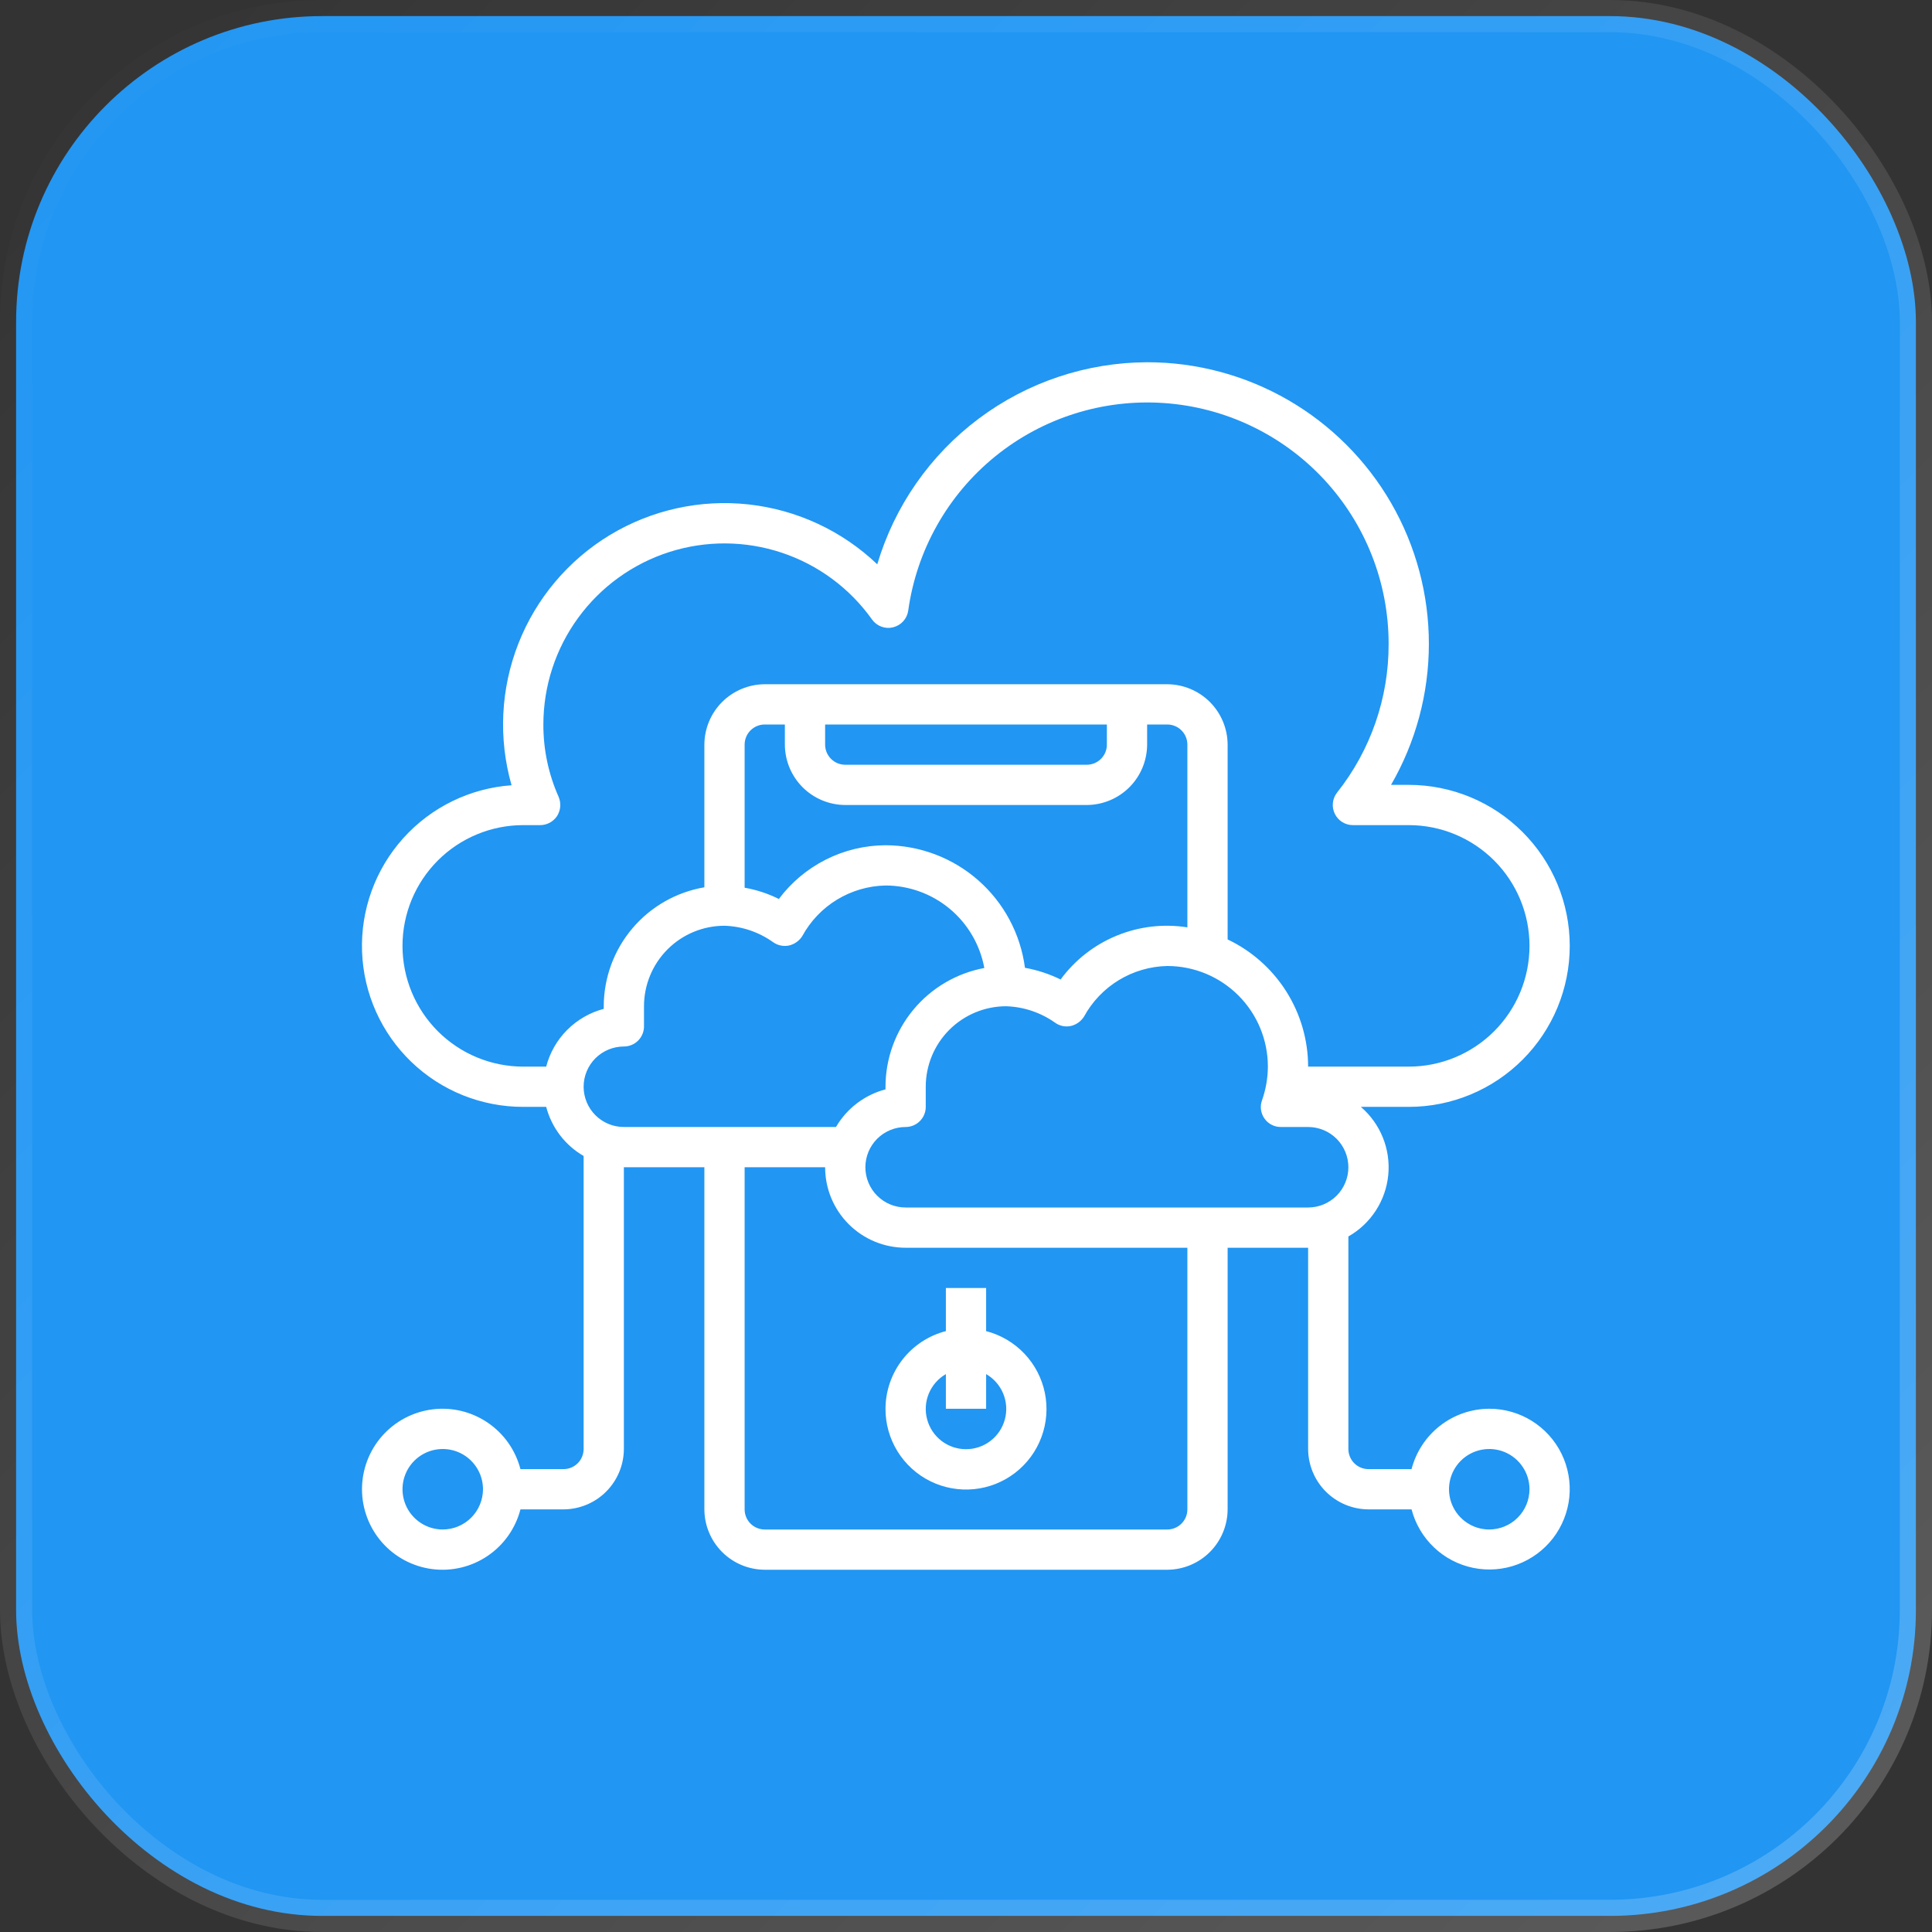 <svg width="60" height="60" viewBox="0 0 60 60" fill="none" xmlns="http://www.w3.org/2000/svg">
<rect x="0" y="0" width="60" height="60" fill="#333333" stroke="none"/>
<rect x="0.5" y="0.5" width="59" height="59" rx="9.5" fill="#2196F3" stroke="url(#paint0_linear_9106_5190)"/>
<path d="M46.25 43.75C45.697 43.752 45.16 43.937 44.724 44.276C44.288 44.615 43.976 45.09 43.837 45.625H42.5C42.334 45.625 42.175 45.559 42.058 45.442C41.941 45.325 41.875 45.166 41.875 45V38.4C42.22 38.204 42.512 37.928 42.728 37.595C42.943 37.263 43.076 36.883 43.114 36.488C43.152 36.093 43.094 35.695 42.946 35.328C42.798 34.96 42.563 34.633 42.263 34.375H43.75C45.076 34.375 46.348 33.848 47.285 32.91C48.223 31.973 48.75 30.701 48.75 29.375C48.75 28.049 48.223 26.777 47.285 25.84C46.348 24.902 45.076 24.375 43.75 24.375H43.2C43.969 23.045 44.374 21.536 44.375 20C44.376 18.464 43.972 16.955 43.204 15.624C42.436 14.294 41.331 13.189 40.001 12.421C38.67 11.653 37.161 11.249 35.625 11.25C33.739 11.257 31.906 11.87 30.396 13.001C28.887 14.131 27.781 15.717 27.244 17.525C26.152 16.483 24.747 15.83 23.247 15.665C21.747 15.501 20.234 15.835 18.942 16.615C17.651 17.396 16.652 18.58 16.1 19.984C15.548 21.389 15.473 22.936 15.887 24.387C14.595 24.479 13.387 25.069 12.521 26.034C11.655 26.998 11.197 28.261 11.244 29.556C11.291 30.852 11.839 32.078 12.773 32.977C13.707 33.876 14.954 34.377 16.25 34.375H16.962C17.046 34.693 17.192 34.992 17.391 35.254C17.591 35.516 17.84 35.735 18.125 35.9V45C18.125 45.166 18.059 45.325 17.942 45.442C17.825 45.559 17.666 45.625 17.5 45.625H16.163C16.01 45.036 15.649 44.522 15.145 44.181C14.641 43.839 14.03 43.693 13.427 43.77C12.823 43.847 12.268 44.141 11.866 44.597C11.464 45.054 11.242 45.642 11.242 46.25C11.242 46.858 11.464 47.446 11.866 47.903C12.268 48.359 12.823 48.653 13.427 48.73C14.03 48.807 14.641 48.661 15.145 48.319C15.649 47.978 16.01 47.464 16.163 46.875H17.5C17.997 46.873 18.473 46.675 18.824 46.324C19.175 45.973 19.373 45.497 19.375 45V36.25H21.875V46.875C21.877 47.372 22.075 47.848 22.426 48.199C22.777 48.55 23.253 48.748 23.75 48.75H36.25C36.747 48.748 37.223 48.55 37.574 48.199C37.925 47.848 38.123 47.372 38.125 46.875V38.75H40.625V45C40.627 45.497 40.825 45.973 41.176 46.324C41.527 46.675 42.003 46.873 42.5 46.875H43.837C43.955 47.327 44.197 47.736 44.536 48.058C44.874 48.379 45.297 48.599 45.754 48.692C46.211 48.785 46.686 48.749 47.123 48.586C47.561 48.423 47.944 48.141 48.229 47.772C48.514 47.402 48.69 46.96 48.737 46.496C48.784 46.031 48.699 45.563 48.493 45.144C48.287 44.725 47.967 44.373 47.571 44.126C47.175 43.88 46.717 43.749 46.25 43.75ZM13.75 47.5C13.503 47.5 13.261 47.427 13.056 47.289C12.85 47.152 12.69 46.957 12.595 46.728C12.501 46.5 12.476 46.249 12.524 46.006C12.572 45.764 12.691 45.541 12.866 45.366C13.041 45.191 13.264 45.072 13.506 45.024C13.749 44.976 14 45.001 14.228 45.095C14.457 45.19 14.652 45.35 14.789 45.556C14.927 45.761 15 46.003 15 46.25C14.999 46.581 14.867 46.899 14.633 47.133C14.399 47.367 14.081 47.499 13.75 47.5ZM16.962 33.125H16.25C15.255 33.125 14.302 32.73 13.598 32.027C12.895 31.323 12.5 30.37 12.5 29.375C12.5 28.38 12.895 27.427 13.598 26.723C14.302 26.02 15.255 25.625 16.25 25.625H16.775C16.879 25.625 16.981 25.599 17.073 25.55C17.164 25.501 17.242 25.43 17.3 25.344C17.355 25.256 17.389 25.156 17.398 25.053C17.406 24.95 17.39 24.846 17.35 24.75C17.034 24.042 16.872 23.275 16.875 22.5C16.875 21.308 17.254 20.146 17.958 19.184C18.661 18.221 19.652 17.506 20.787 17.143C21.923 16.78 23.145 16.788 24.276 17.164C25.407 17.54 26.39 18.267 27.081 19.238C27.153 19.34 27.255 19.418 27.372 19.461C27.489 19.505 27.616 19.512 27.738 19.481C27.858 19.451 27.968 19.386 28.051 19.294C28.135 19.201 28.189 19.086 28.206 18.962C28.468 17.082 29.433 15.37 30.907 14.174C32.382 12.977 34.256 12.385 36.15 12.517C38.044 12.648 39.818 13.494 41.113 14.883C42.407 16.272 43.127 18.101 43.125 20C43.13 21.674 42.566 23.301 41.525 24.613C41.452 24.705 41.407 24.816 41.394 24.933C41.381 25.05 41.402 25.168 41.454 25.274C41.505 25.38 41.586 25.469 41.686 25.531C41.786 25.593 41.901 25.626 42.019 25.625H43.75C44.745 25.625 45.698 26.02 46.402 26.723C47.105 27.427 47.5 28.38 47.5 29.375C47.5 30.37 47.105 31.323 46.402 32.027C45.698 32.73 44.745 33.125 43.75 33.125H40.625C40.624 32.298 40.388 31.488 39.946 30.789C39.503 30.09 38.872 29.53 38.125 29.175V23.125C38.123 22.628 37.925 22.152 37.574 21.801C37.223 21.45 36.747 21.252 36.25 21.25H23.75C23.253 21.252 22.777 21.45 22.426 21.801C22.075 22.152 21.877 22.628 21.875 23.125V27.556C21.002 27.705 20.21 28.157 19.638 28.833C19.066 29.509 18.752 30.365 18.75 31.25V31.331C18.32 31.445 17.927 31.671 17.613 31.986C17.299 32.301 17.075 32.694 16.962 33.125ZM26.25 25H33.75C34.247 24.998 34.723 24.8 35.074 24.449C35.425 24.098 35.623 23.622 35.625 23.125V22.5H36.25C36.416 22.5 36.575 22.566 36.692 22.683C36.809 22.8 36.875 22.959 36.875 23.125V28.8C36.133 28.683 35.374 28.772 34.679 29.058C33.985 29.343 33.382 29.814 32.938 30.419C32.587 30.247 32.215 30.125 31.831 30.056C31.693 29.005 31.178 28.039 30.381 27.339C29.585 26.639 28.561 26.252 27.5 26.25C26.856 26.253 26.222 26.405 25.648 26.695C25.073 26.985 24.573 27.403 24.188 27.919C23.852 27.751 23.494 27.633 23.125 27.569V23.125C23.125 22.959 23.191 22.8 23.308 22.683C23.425 22.566 23.584 22.5 23.75 22.5H24.375V23.125C24.377 23.622 24.575 24.098 24.926 24.449C25.277 24.8 25.753 24.998 26.25 25ZM25.625 23.125V22.5H34.375V23.125C34.375 23.291 34.309 23.45 34.192 23.567C34.075 23.684 33.916 23.75 33.75 23.75H26.25C26.084 23.75 25.925 23.684 25.808 23.567C25.691 23.45 25.625 23.291 25.625 23.125ZM19.375 35C19.044 35 18.726 34.868 18.491 34.634C18.257 34.4 18.125 34.081 18.125 33.75C18.125 33.419 18.257 33.1 18.491 32.866C18.726 32.632 19.044 32.5 19.375 32.5C19.541 32.5 19.7 32.434 19.817 32.317C19.934 32.2 20 32.041 20 31.875V31.25C20 30.587 20.263 29.951 20.732 29.482C21.201 29.013 21.837 28.75 22.5 28.75C23.044 28.767 23.57 28.946 24.012 29.262C24.083 29.312 24.164 29.347 24.249 29.364C24.334 29.382 24.422 29.381 24.506 29.363C24.674 29.323 24.82 29.22 24.913 29.075C25.167 28.608 25.54 28.216 25.994 27.939C26.449 27.663 26.968 27.511 27.5 27.5C28.23 27.501 28.937 27.758 29.498 28.226C30.058 28.694 30.437 29.344 30.569 30.062C29.708 30.223 28.93 30.679 28.369 31.353C27.809 32.026 27.501 32.874 27.5 33.75V33.831C26.853 34.002 26.3 34.422 25.962 35H19.375ZM36.875 46.875C36.875 47.041 36.809 47.2 36.692 47.317C36.575 47.434 36.416 47.5 36.25 47.5H23.75C23.584 47.5 23.425 47.434 23.308 47.317C23.191 47.2 23.125 47.041 23.125 46.875V36.25H25.625C25.625 36.913 25.888 37.549 26.357 38.018C26.826 38.487 27.462 38.75 28.125 38.75H36.875V46.875ZM40.625 37.5H28.125C27.794 37.5 27.476 37.368 27.241 37.134C27.007 36.9 26.875 36.581 26.875 36.25C26.875 35.919 27.007 35.6 27.241 35.366C27.476 35.132 27.794 35 28.125 35C28.291 35 28.45 34.934 28.567 34.817C28.684 34.7 28.75 34.541 28.75 34.375V33.75C28.75 33.087 29.013 32.451 29.482 31.982C29.951 31.513 30.587 31.25 31.25 31.25C31.796 31.268 32.324 31.447 32.769 31.762C32.839 31.812 32.918 31.847 33.002 31.864C33.086 31.881 33.172 31.881 33.256 31.863C33.424 31.823 33.57 31.72 33.663 31.575C33.917 31.108 34.29 30.716 34.745 30.439C35.199 30.163 35.718 30.011 36.25 30C37.079 30 37.874 30.329 38.46 30.915C39.046 31.501 39.375 32.296 39.375 33.125C39.373 33.481 39.312 33.833 39.194 34.169C39.159 34.263 39.148 34.364 39.161 34.463C39.175 34.562 39.212 34.657 39.27 34.738C39.327 34.82 39.404 34.887 39.493 34.932C39.582 34.978 39.681 35.001 39.781 35H40.625C40.956 35 41.275 35.132 41.509 35.366C41.743 35.6 41.875 35.919 41.875 36.25C41.875 36.581 41.743 36.9 41.509 37.134C41.275 37.368 40.956 37.5 40.625 37.5ZM46.25 47.5C46.003 47.5 45.761 47.427 45.556 47.289C45.35 47.152 45.19 46.957 45.095 46.728C45.001 46.5 44.976 46.249 45.024 46.006C45.072 45.764 45.191 45.541 45.366 45.366C45.541 45.191 45.764 45.072 46.006 45.024C46.249 44.976 46.5 45.001 46.728 45.095C46.957 45.19 47.152 45.35 47.289 45.556C47.427 45.761 47.5 46.003 47.5 46.25C47.499 46.581 47.367 46.899 47.133 47.133C46.899 47.367 46.581 47.499 46.25 47.5Z" fill="white"/>
<path d="M27.5 43.75C27.498 44.218 27.628 44.677 27.874 45.075C28.12 45.473 28.474 45.794 28.893 46.001C29.313 46.208 29.782 46.293 30.248 46.247C30.713 46.201 31.157 46.025 31.527 45.739C31.898 45.453 32.181 45.069 32.343 44.63C32.507 44.191 32.543 43.716 32.449 43.257C32.355 42.799 32.134 42.376 31.812 42.037C31.489 41.698 31.078 41.456 30.625 41.339V40H29.375V41.339C28.84 41.477 28.366 41.788 28.026 42.225C27.687 42.661 27.502 43.197 27.5 43.75ZM29.375 42.674V43.75H30.625V42.674C30.863 42.811 31.05 43.024 31.155 43.278C31.26 43.532 31.279 43.814 31.207 44.08C31.136 44.346 30.979 44.581 30.761 44.748C30.543 44.916 30.275 45.006 30 45.006C29.725 45.006 29.457 44.916 29.239 44.748C29.021 44.581 28.864 44.346 28.793 44.08C28.721 43.814 28.74 43.532 28.845 43.278C28.951 43.024 29.137 42.811 29.375 42.674Z" fill="white"/>
<defs>
<linearGradient id="paint0_linear_9106_5190" x1="0" y1="0" x2="60" y2="60" gradientUnits="userSpaceOnUse">
<stop stop-color="white" stop-opacity="0"/>
<stop offset="1" stop-color="white" stop-opacity="0.2"/>
</linearGradient>
</defs>
</svg>
